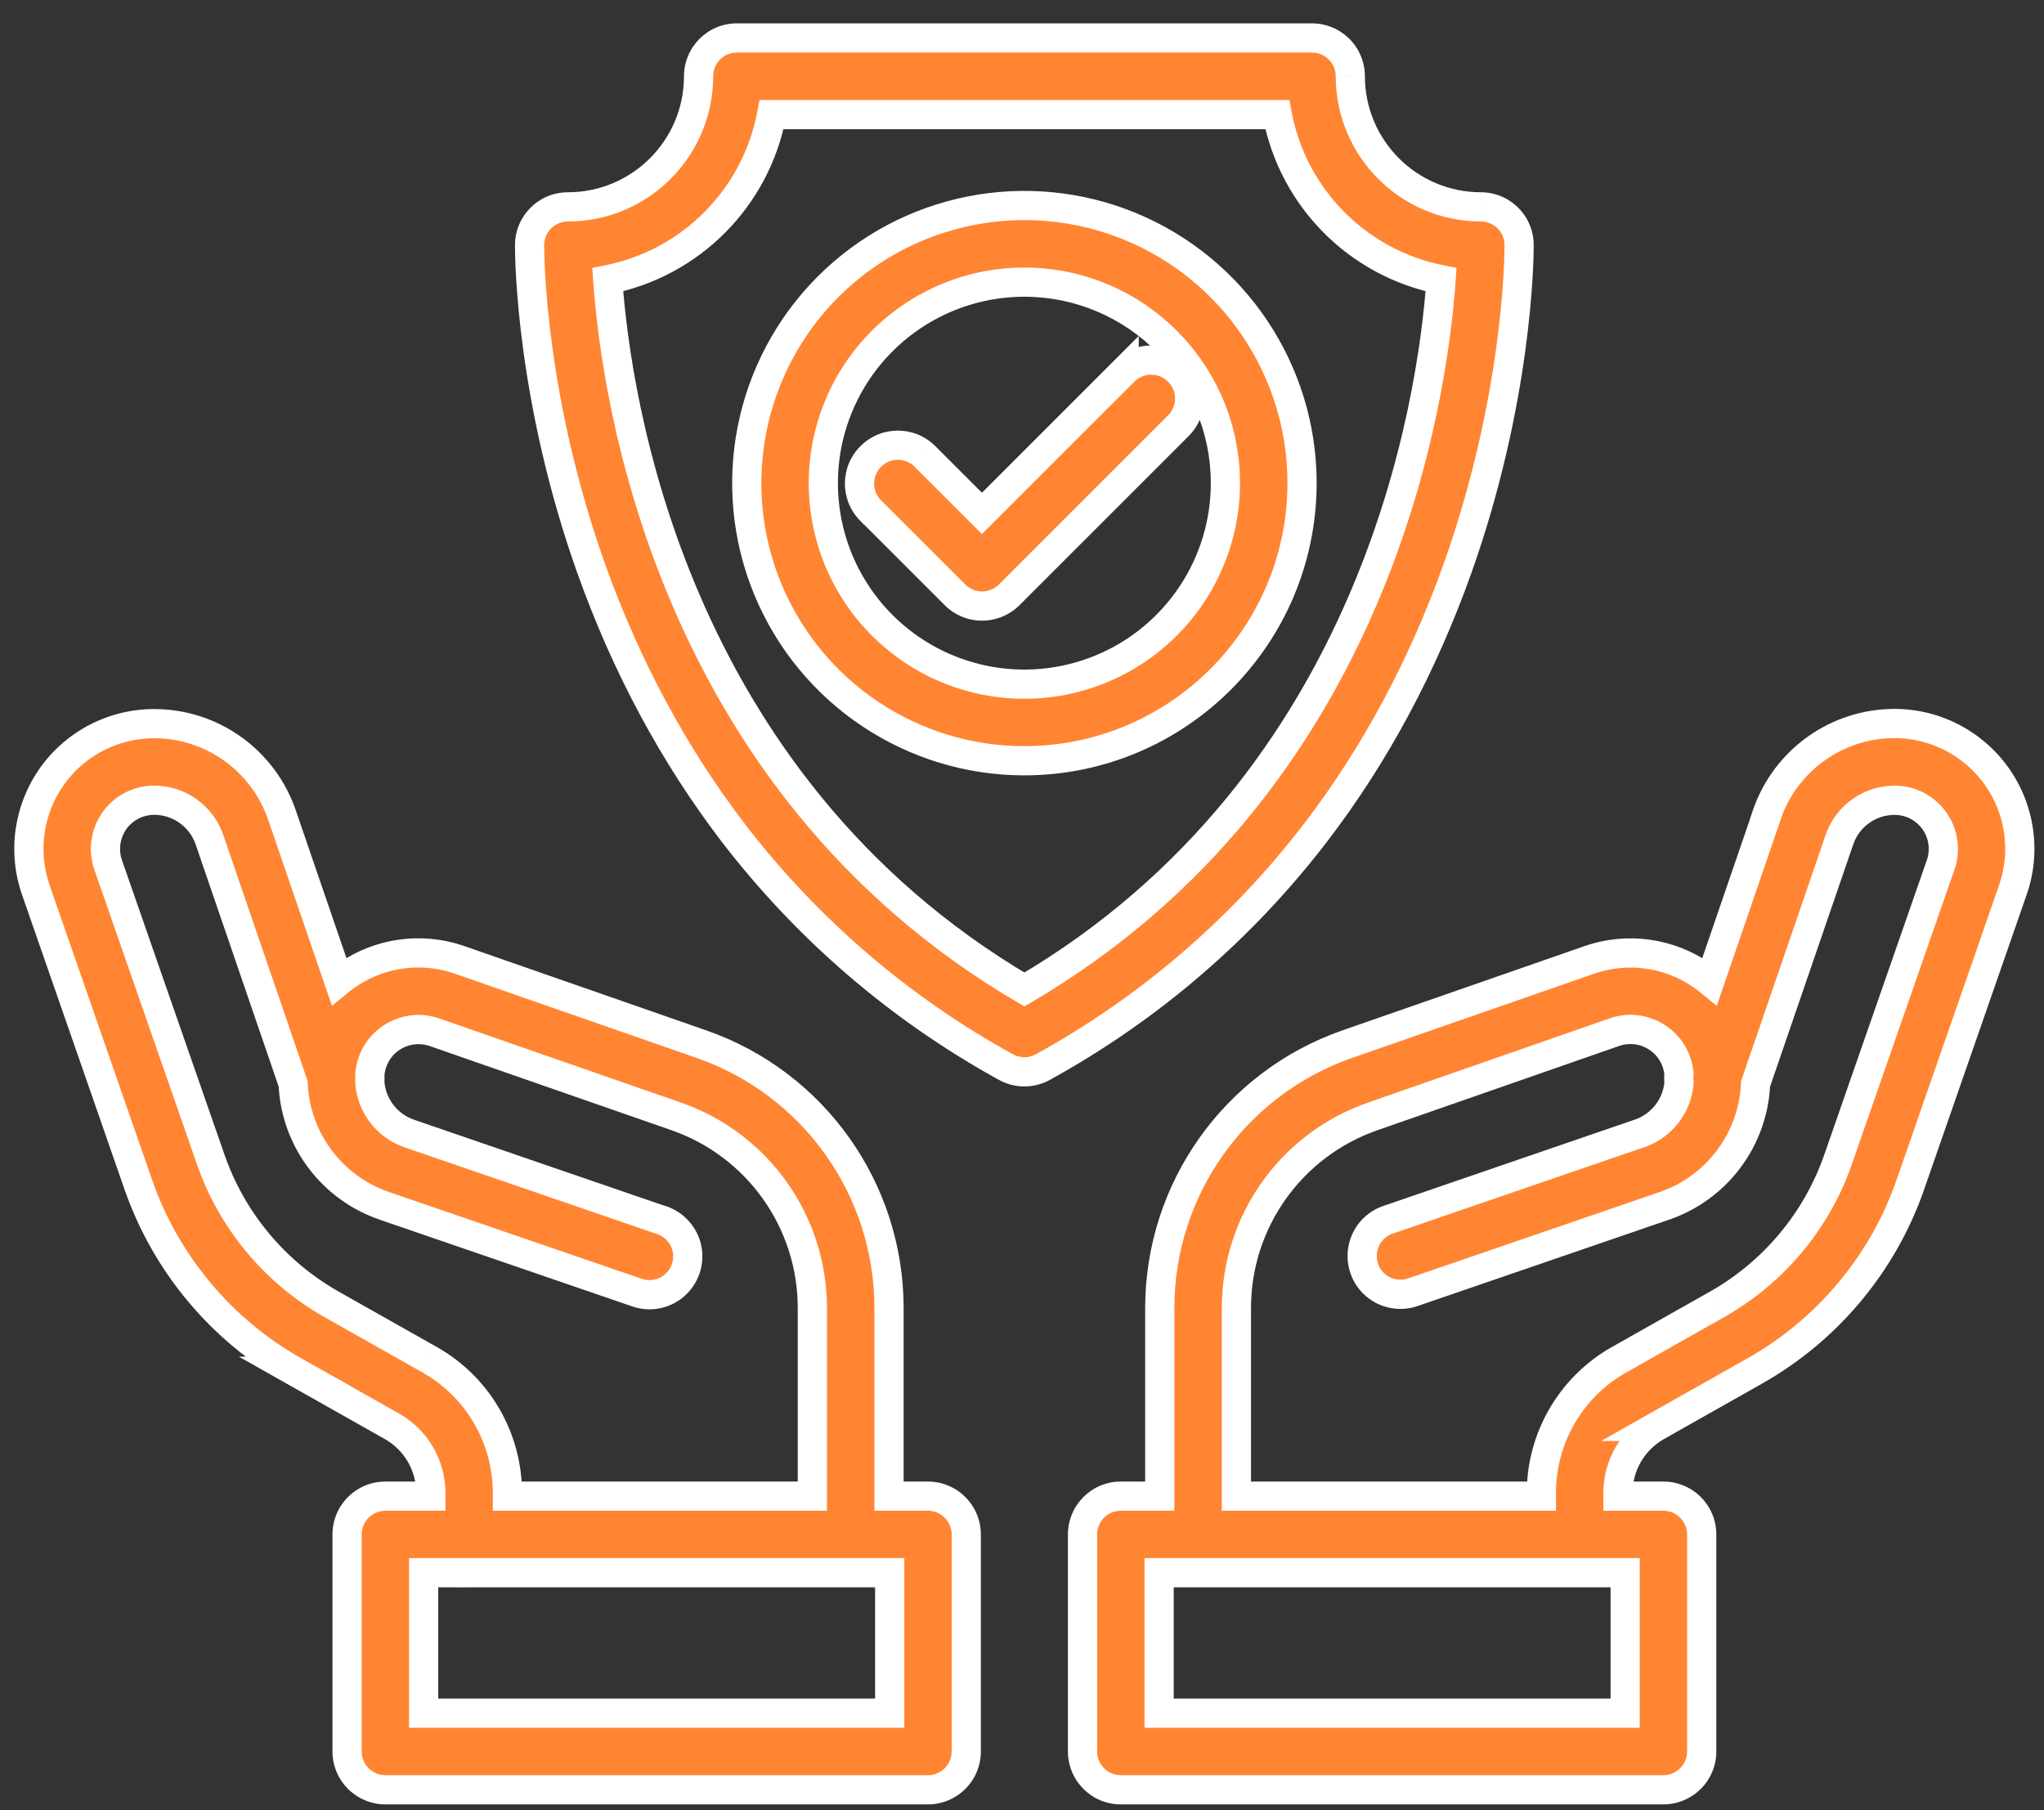 <?xml version="1.0" encoding="UTF-8"?> <svg xmlns="http://www.w3.org/2000/svg" width="70" height="62" viewBox="0 0 70 62" fill="none"><rect x="0" y="0" width="70" height="62" fill="#333333" stroke="none"/><path fill-rule="evenodd" clip-rule="evenodd" d="M35.082 36.711C34.861 36.711 34.64 36.653 34.445 36.544C30.805 34.54 27.619 31.799 25.093 28.499C23.07 25.848 21.437 22.809 20.246 19.47C18.197 13.713 18.136 8.927 18.136 8.398C18.136 7.674 18.722 7.085 19.448 7.085C21.917 7.085 23.921 5.084 23.924 2.613C23.924 1.889 24.51 1.3 25.234 1.3H44.93C45.279 1.3 45.612 1.441 45.859 1.684C46.105 1.931 46.243 2.264 46.243 2.612C46.246 5.081 48.244 7.082 50.713 7.085C51.062 7.085 51.395 7.223 51.641 7.469C51.888 7.716 52.025 8.049 52.025 8.395C52.025 8.92 51.961 13.71 49.915 19.466C48.728 22.806 47.098 25.844 45.071 28.495C42.545 31.799 39.359 34.54 35.719 36.544C35.524 36.653 35.303 36.711 35.082 36.711ZM20.812 9.579C21.094 13.607 22.945 26.76 35.082 33.89C47.22 26.76 49.07 13.607 49.352 9.579C46.502 9.016 44.28 6.778 43.742 3.925H26.424C25.883 6.778 23.662 9.016 20.812 9.579ZM35.082 26.056C31.237 26.056 27.769 23.738 26.296 20.184C24.827 16.633 25.64 12.541 28.358 9.823C31.076 7.104 35.168 6.291 38.719 7.761C42.273 9.234 44.591 12.701 44.591 16.547C44.585 21.794 40.33 26.049 35.082 26.056ZM35.082 9.663C32.297 9.663 29.787 11.341 28.72 13.912C27.654 16.486 28.243 19.447 30.212 21.416C32.181 23.385 35.143 23.975 37.717 22.908C40.288 21.842 41.966 19.332 41.966 16.547C41.962 12.746 38.882 9.666 35.082 9.663ZM32.706 20.373C32.949 20.619 33.286 20.757 33.631 20.757C33.98 20.757 34.313 20.619 34.56 20.376L40.355 14.581C40.87 14.065 40.87 13.233 40.358 12.72C39.843 12.205 39.01 12.205 38.498 12.717V12.714L33.628 17.584L31.662 15.618C31.147 15.119 30.327 15.125 29.821 15.634C29.312 16.14 29.306 16.96 29.805 17.475H29.808L32.706 20.373ZM14.508 53.865H16.067L16.068 53.866C16.084 53.866 16.101 53.866 16.117 53.865H30.469V58.675H14.508V53.865ZM14.755 51.131V51.243H13.199C12.475 51.243 11.886 51.829 11.886 52.553V59.987C11.886 60.711 12.475 61.3 13.199 61.3H31.781C32.127 61.3 32.463 61.159 32.707 60.916C32.953 60.669 33.091 60.336 33.091 59.987V52.553C33.091 52.207 32.953 51.874 32.707 51.627C32.463 51.381 32.127 51.243 31.781 51.243H30.446V44.795C30.443 40.725 27.869 37.104 24.026 35.763L15.738 32.875C14.441 32.423 13.007 32.619 11.88 33.403C11.786 33.468 11.695 33.536 11.608 33.607L9.655 27.909C9.011 26.04 7.257 24.785 5.278 24.785C3.888 24.785 2.585 25.457 1.782 26.587C0.978 27.72 0.77 29.171 1.228 30.483L4.737 40.575C5.681 43.283 7.583 45.556 10.087 46.965H10.084L13.423 48.851C14.246 49.315 14.755 50.186 14.755 51.131ZM27.82 44.795V51.243H17.377V51.132C17.377 49.243 16.359 47.498 14.713 46.57L11.374 44.684C9.427 43.589 7.948 41.819 7.215 39.709L3.703 29.62C3.527 29.111 3.607 28.547 3.92 28.105C4.234 27.667 4.74 27.407 5.278 27.407C6.136 27.407 6.895 27.952 7.173 28.758L10.04 37.122C10.12 39.016 11.353 40.679 13.16 41.298H13.157L21.753 44.25C22.086 44.382 22.461 44.375 22.787 44.225C23.114 44.077 23.364 43.799 23.482 43.459C23.598 43.12 23.572 42.749 23.409 42.432C23.242 42.112 22.954 41.875 22.611 41.772V41.775L14.018 38.824C13.243 38.559 12.711 37.852 12.664 37.044C12.671 36.971 12.671 36.896 12.665 36.821C12.699 36.316 12.956 35.855 13.372 35.564C13.81 35.257 14.37 35.177 14.876 35.353L23.162 38.237C25.951 39.211 27.82 41.843 27.82 44.795ZM55.409 51.243H56.965C57.314 51.243 57.647 51.381 57.894 51.627C58.14 51.874 58.278 52.207 58.278 52.553V59.987C58.278 60.336 58.14 60.669 57.894 60.916C57.647 61.159 57.314 61.3 56.965 61.3H38.383C37.659 61.3 37.073 60.711 37.073 59.987V52.553C37.073 51.829 37.659 51.243 38.383 51.243H39.718V44.795C39.721 40.725 42.296 37.104 46.138 35.762L54.426 32.878C55.723 32.426 57.157 32.621 58.285 33.406C58.377 33.47 58.467 33.538 58.553 33.608L60.51 27.908L60.506 27.904C61.15 26.035 62.908 24.78 64.883 24.78C66.273 24.78 67.573 25.455 68.379 26.585C69.183 27.719 69.391 29.169 68.933 30.482L65.424 40.571C64.483 43.282 62.578 45.559 60.074 46.968L56.735 48.853H56.738C55.919 49.318 55.409 50.185 55.409 51.13V51.243ZM52.787 51.243V51.131C52.787 49.238 53.805 47.497 55.451 46.568L58.79 44.682C60.737 43.584 62.216 41.817 62.949 39.707L66.462 29.618V29.621C66.638 29.112 66.558 28.546 66.244 28.107C65.93 27.668 65.424 27.409 64.886 27.409C64.031 27.409 63.269 27.95 62.994 28.76L60.121 37.127C60.04 39.017 58.807 40.676 57.007 41.298L48.411 44.25C48.078 44.372 47.713 44.352 47.396 44.202C47.076 44.048 46.832 43.776 46.72 43.443C46.605 43.11 46.631 42.745 46.788 42.431C46.944 42.114 47.223 41.877 47.559 41.769L56.155 38.817L56.152 38.82C56.912 38.556 57.44 37.87 57.501 37.079C57.489 36.981 57.489 36.882 57.5 36.782C57.457 36.291 57.202 35.845 56.796 35.56C56.357 35.253 55.8 35.173 55.294 35.349L47.002 38.24C44.213 39.214 42.343 41.842 42.343 44.797V51.243H52.787ZM55.656 58.675H39.696V53.865H55.656V58.675Z" fill="#FF8533"></path><path d="M34.445 36.544L34.688 36.108L34.686 36.106L34.445 36.544ZM25.093 28.499L24.696 28.802L24.696 28.802L25.093 28.499ZM20.246 19.47L19.775 19.637L19.775 19.637L20.246 19.47ZM23.924 2.613L24.424 2.613V2.613H23.924ZM45.859 1.684L46.212 1.33L46.21 1.328L45.859 1.684ZM46.243 2.612L45.743 2.612L45.743 2.613L46.243 2.612ZM50.713 7.085L50.712 7.585H50.713V7.085ZM51.641 7.469L51.995 7.116L51.995 7.116L51.641 7.469ZM49.915 19.466L50.386 19.634L50.387 19.634L49.915 19.466ZM45.071 28.495L45.468 28.799L45.468 28.799L45.071 28.495ZM35.719 36.544L35.478 36.106L35.476 36.108L35.719 36.544ZM35.082 33.89L34.829 34.321L35.082 34.47L35.335 34.321L35.082 33.89ZM20.812 9.579L20.715 9.089L20.283 9.175L20.314 9.614L20.812 9.579ZM49.352 9.579L49.851 9.614L49.882 9.175L49.449 9.089L49.352 9.579ZM43.742 3.925L44.234 3.833L44.157 3.425H43.742V3.925ZM26.424 3.925V3.425H26.011L25.933 3.832L26.424 3.925ZM26.296 20.184L25.834 20.375L25.834 20.375L26.296 20.184ZM35.082 26.056L35.082 26.556L35.083 26.556L35.082 26.056ZM28.358 9.823L28.005 9.469L28.005 9.469L28.358 9.823ZM38.719 7.761L38.911 7.299L38.91 7.299L38.719 7.761ZM44.591 16.547L45.091 16.547V16.547H44.591ZM28.72 13.912L28.258 13.72L28.258 13.72L28.72 13.912ZM35.082 9.663L35.082 9.163H35.082V9.663ZM37.717 22.908L37.908 23.37L37.908 23.37L37.717 22.908ZM41.966 16.547L42.466 16.547L42.466 16.546L41.966 16.547ZM32.706 20.373L33.062 20.021L33.06 20.019L32.706 20.373ZM34.56 20.376L34.911 20.732L34.913 20.729L34.56 20.376ZM40.355 14.581L40.001 14.227L40.001 14.227L40.355 14.581ZM40.358 12.72L40.004 13.074L40.004 13.074L40.358 12.72ZM38.498 12.717H37.998V13.924L38.851 13.071L38.498 12.717ZM38.498 12.714H38.998V11.507L38.144 12.361L38.498 12.714ZM33.628 17.584L33.275 17.937L33.628 18.291L33.982 17.937L33.628 17.584ZM31.662 15.618L32.016 15.264L32.01 15.259L31.662 15.618ZM29.821 15.634L30.174 15.989L30.176 15.986L29.821 15.634ZM29.805 17.475L29.446 17.823L29.594 17.975H29.805V17.475ZM29.808 17.475L30.162 17.122L30.016 16.975H29.808V17.475ZM16.067 53.865L16.567 53.852L16.554 53.365H16.067V53.865ZM14.508 53.865V53.365H14.008V53.865H14.508ZM16.068 53.866L15.568 53.88L15.581 54.366H16.068V53.866ZM16.117 53.865V53.365H16.108L16.098 53.366L16.117 53.865ZM30.469 53.865H30.969V53.365H30.469V53.865ZM30.469 58.675V59.175H30.969V58.675H30.469ZM14.508 58.675H14.008V59.175H14.508V58.675ZM14.755 51.243V51.743H15.255V51.243H14.755ZM32.707 60.916L32.353 60.562L32.353 60.562L32.707 60.916ZM32.707 51.627L32.351 51.979L32.353 51.981L32.707 51.627ZM30.446 51.243H29.946V51.743H30.446V51.243ZM30.446 44.795L30.946 44.795L30.946 44.795L30.446 44.795ZM24.026 35.763L24.191 35.291L24.191 35.291L24.026 35.763ZM15.738 32.875L15.902 32.403L15.902 32.403L15.738 32.875ZM11.88 33.403L12.164 33.814L12.165 33.813L11.88 33.403ZM11.608 33.607L11.135 33.77L11.368 34.449L11.924 33.995L11.608 33.607ZM9.655 27.909L10.127 27.747L10.127 27.747L9.655 27.909ZM1.782 26.587L1.374 26.297L1.374 26.298L1.782 26.587ZM1.228 30.483L1.7 30.319L1.7 30.319L1.228 30.483ZM4.737 40.575L4.265 40.739L4.265 40.739L4.737 40.575ZM10.087 46.965V47.465H11.995L10.332 46.53L10.087 46.965ZM10.084 46.965V46.465H8.181L9.838 47.401L10.084 46.965ZM13.423 48.851L13.177 49.286L13.177 49.287L13.423 48.851ZM27.82 51.243V51.743H28.32V51.243H27.82ZM17.377 51.243H16.877V51.743H17.377V51.243ZM14.713 46.57L14.467 47.005L14.468 47.005L14.713 46.57ZM11.374 44.684L11.62 44.249L11.619 44.248L11.374 44.684ZM7.215 39.709L7.687 39.544L7.687 39.544L7.215 39.709ZM3.703 29.62L3.23 29.783L3.23 29.784L3.703 29.62ZM3.92 28.105L3.514 27.814L3.513 27.816L3.92 28.105ZM7.173 28.758L7.646 28.596L7.646 28.595L7.173 28.758ZM10.04 37.122L10.539 37.1L10.536 37.028L10.513 36.959L10.04 37.122ZM13.16 41.298V41.798L13.322 40.825L13.16 41.298ZM13.157 41.298V40.798L12.995 41.771L13.157 41.298ZM21.753 44.25L21.937 43.785L21.926 43.781L21.916 43.777L21.753 44.25ZM22.787 44.225L22.582 43.769L22.578 43.771L22.787 44.225ZM23.482 43.459L23.954 43.624L23.956 43.62L23.482 43.459ZM23.409 42.432L23.853 42.203L23.852 42.201L23.409 42.432ZM22.611 41.772L22.755 41.293L22.111 41.101V41.772H22.611ZM22.611 41.775L22.449 42.248L23.111 42.476V41.775H22.611ZM14.018 38.824L14.181 38.351L14.18 38.35L14.018 38.824ZM12.664 37.044L12.166 37.001L12.163 37.037L12.165 37.073L12.664 37.044ZM12.665 36.821L12.166 36.788L12.163 36.825L12.166 36.864L12.665 36.821ZM13.372 35.564L13.659 35.974L13.659 35.974L13.372 35.564ZM14.876 35.353L15.041 34.881L15.041 34.881L14.876 35.353ZM23.162 38.237L23.327 37.765L23.326 37.765L23.162 38.237ZM55.409 51.243H54.909V51.743H55.409V51.243ZM57.894 60.916L58.245 61.271L58.247 61.269L57.894 60.916ZM39.718 51.243V51.743H40.218V51.243H39.718ZM39.718 44.795L39.218 44.794V44.795H39.718ZM46.138 35.762L45.973 35.29L45.973 35.29L46.138 35.762ZM54.426 32.878L54.591 33.35L54.591 33.35L54.426 32.878ZM58.285 33.406L57.999 33.816L58 33.817L58.285 33.406ZM58.553 33.608L58.237 33.996L58.793 34.45L59.026 33.771L58.553 33.608ZM60.51 27.908L60.983 28.07L61.084 27.775L60.863 27.554L60.51 27.908ZM60.506 27.904L60.034 27.742L59.932 28.037L60.153 28.258L60.506 27.904ZM68.379 26.585L68.787 26.296L68.786 26.295L68.379 26.585ZM68.933 30.482L68.461 30.317L68.461 30.318L68.933 30.482ZM65.424 40.571L64.952 40.406L64.952 40.407L65.424 40.571ZM60.074 46.968L59.829 46.532L59.828 46.532L60.074 46.968ZM56.735 48.853L56.489 48.418L54.833 49.353H56.735V48.853ZM56.738 48.853L56.984 49.288L58.635 48.353H56.738V48.853ZM52.787 51.243V51.743H53.287V51.243H52.787ZM55.451 46.568L55.697 47.004L55.697 47.004L55.451 46.568ZM58.79 44.682L58.545 44.247L58.544 44.247L58.79 44.682ZM62.949 39.707L62.477 39.543L62.477 39.543L62.949 39.707ZM66.462 29.618H66.962L65.989 29.454L66.462 29.618ZM66.462 29.621H65.962L66.934 29.785L66.462 29.621ZM66.244 28.107L66.65 27.816L66.65 27.816L66.244 28.107ZM62.994 28.76L63.467 28.922L63.468 28.921L62.994 28.76ZM60.121 37.127L59.648 36.965L59.625 37.033L59.622 37.105L60.121 37.127ZM57.007 41.298L57.169 41.771L57.17 41.771L57.007 41.298ZM48.411 44.25L48.248 43.777L48.239 43.78L48.411 44.25ZM47.396 44.202L47.179 44.653L47.181 44.654L47.396 44.202ZM46.72 43.443L47.194 43.284L47.193 43.28L46.72 43.443ZM46.788 42.431L47.235 42.655L47.236 42.653L46.788 42.431ZM47.559 41.769L47.713 42.244L47.721 42.242L47.559 41.769ZM56.155 38.817L56.509 39.17L55.993 38.344L56.155 38.817ZM56.152 38.82L55.799 38.466L56.316 39.292L56.152 38.82ZM57.501 37.079L57.999 37.117L58.003 37.069L57.997 37.02L57.501 37.079ZM57.5 36.782L57.997 36.839L58.003 36.788L57.998 36.738L57.5 36.782ZM56.796 35.56L56.509 35.97L56.509 35.97L56.796 35.56ZM55.294 35.349L55.13 34.877L55.13 34.877L55.294 35.349ZM47.002 38.24L46.837 37.768L46.837 37.768L47.002 38.24ZM42.343 51.243H41.843V51.743H42.343V51.243ZM39.696 58.675H39.196V59.175H39.696V58.675ZM55.656 58.675V59.175H56.156V58.675H55.656ZM39.696 53.865V53.365H39.196V53.865H39.696ZM55.656 53.865H56.156V53.365H55.656V53.865ZM34.202 36.981C34.471 37.131 34.775 37.211 35.082 37.211V36.211C34.947 36.211 34.81 36.175 34.688 36.108L34.202 36.981ZM24.696 28.802C27.264 32.158 30.503 34.945 34.204 36.982L34.686 36.106C31.107 34.136 27.974 31.441 25.49 28.195L24.696 28.802ZM19.775 19.637C20.982 23.023 22.639 26.108 24.696 28.802L25.491 28.195C23.5 25.588 21.891 22.596 20.717 19.302L19.775 19.637ZM17.636 8.398C17.636 8.958 17.699 13.807 19.775 19.637L20.717 19.302C18.694 13.619 18.636 8.896 18.636 8.398H17.636ZM19.448 6.585C18.445 6.585 17.636 7.399 17.636 8.398H18.636C18.636 7.95 18.999 7.585 19.448 7.585V6.585ZM23.424 2.612C23.422 4.808 21.641 6.585 19.448 6.585V7.585C22.193 7.585 24.421 5.361 24.424 2.613L23.424 2.612ZM25.234 0.8C24.233 0.8 23.424 1.614 23.424 2.613H24.424C24.424 2.163 24.788 1.8 25.234 1.8V0.8ZM44.93 0.8H25.234V1.8H44.93V0.8ZM46.21 1.328C45.873 0.995 45.414 0.8 44.93 0.8V1.8C45.144 1.8 45.352 1.886 45.508 2.04L46.21 1.328ZM46.743 2.612C46.743 2.131 46.553 1.671 46.212 1.33L45.505 2.038C45.658 2.19 45.743 2.396 45.743 2.612H46.743ZM50.713 6.585C48.521 6.582 46.746 4.805 46.743 2.612L45.743 2.613C45.747 5.357 47.967 7.582 50.712 7.585L50.713 6.585ZM51.995 7.116C51.654 6.775 51.194 6.585 50.713 6.585V7.585C50.929 7.585 51.135 7.67 51.288 7.823L51.995 7.116ZM52.525 8.395C52.525 7.916 52.335 7.456 51.995 7.116L51.288 7.823C51.441 7.976 51.525 8.182 51.525 8.395H52.525ZM50.387 19.634C52.459 13.803 52.525 8.951 52.525 8.395H51.525C51.525 8.888 51.464 13.616 49.444 19.299L50.387 19.634ZM45.468 28.799C47.529 26.104 49.182 23.019 50.386 19.634L49.444 19.299C48.273 22.592 46.667 25.584 44.674 28.192L45.468 28.799ZM35.96 36.982C39.661 34.945 42.9 32.158 45.468 28.799L44.674 28.192C42.19 31.441 39.057 34.136 35.478 36.106L35.96 36.982ZM35.082 37.211C35.389 37.211 35.694 37.131 35.963 36.981L35.476 36.108C35.354 36.175 35.217 36.211 35.082 36.211V37.211ZM35.335 33.459C23.423 26.461 21.59 13.535 21.311 9.545L20.314 9.614C20.598 13.68 22.467 27.059 34.829 34.321L35.335 33.459ZM48.853 9.545C48.574 13.535 46.742 26.46 34.829 33.459L35.335 34.321C47.698 27.059 49.566 13.68 49.851 9.614L48.853 9.545ZM43.251 4.018C43.827 7.072 46.205 9.467 49.255 10.07L49.449 9.089C46.799 8.565 44.734 6.484 44.234 3.833L43.251 4.018ZM26.424 4.425H43.742V3.425H26.424V4.425ZM20.909 10.07C23.959 9.467 26.337 7.072 26.916 4.019L25.933 3.832C25.43 6.484 23.365 8.565 20.715 9.089L20.909 10.07ZM25.834 20.375C27.385 24.116 31.034 26.556 35.082 26.556V25.556C31.439 25.556 28.154 23.36 26.758 19.992L25.834 20.375ZM28.005 9.469C25.143 12.331 24.288 16.638 25.834 20.375L26.758 19.993C25.366 16.629 26.137 12.752 28.712 10.176L28.005 9.469ZM38.91 7.299C35.173 5.752 30.866 6.608 28.005 9.469L28.712 10.176C31.287 7.601 35.164 6.831 38.528 8.223L38.91 7.299ZM45.091 16.547C45.091 12.499 42.651 8.849 38.911 7.299L38.528 8.223C41.895 9.618 44.091 12.903 44.091 16.547H45.091ZM35.083 26.556C40.606 26.549 45.084 22.07 45.091 16.547L44.091 16.546C44.085 21.518 40.054 25.549 35.081 25.556L35.083 26.556ZM29.182 14.103C30.171 11.719 32.499 10.163 35.082 10.163V9.163C32.094 9.163 29.402 10.963 28.258 13.72L29.182 14.103ZM30.566 21.063C28.74 19.237 28.193 16.49 29.182 14.103L28.258 13.72C27.115 16.481 27.747 19.658 29.859 21.77L30.566 21.063ZM37.526 22.446C35.138 23.435 32.392 22.889 30.566 21.063L29.859 21.77C31.971 23.882 35.147 24.514 37.908 23.37L37.526 22.446ZM41.466 16.547C41.466 19.13 39.91 21.458 37.525 22.447L37.908 23.37C40.666 22.227 42.466 19.534 42.466 16.547H41.466ZM35.082 10.163C38.606 10.166 41.463 13.023 41.466 16.547L42.466 16.546C42.462 12.47 39.159 9.167 35.082 9.163L35.082 10.163ZM33.631 20.257C33.417 20.257 33.209 20.171 33.062 20.021L32.35 20.724C32.689 21.067 33.154 21.257 33.631 21.257V20.257ZM34.209 20.02C34.055 20.171 33.848 20.257 33.631 20.257V21.257C34.112 21.257 34.571 21.067 34.911 20.732L34.209 20.02ZM40.001 14.227L34.206 20.022L34.913 20.729L40.708 14.934L40.001 14.227ZM40.004 13.074C40.321 13.39 40.322 13.906 40.001 14.227L40.708 14.934C41.418 14.224 41.42 13.075 40.712 12.367L40.004 13.074ZM38.851 13.071C39.168 12.755 39.683 12.753 40.004 13.074L40.712 12.367C40.002 11.657 38.853 11.655 38.144 12.364L38.851 13.071ZM37.998 12.714V12.717H38.998V12.714H37.998ZM33.982 17.937L38.851 13.068L38.144 12.361L33.275 17.23L33.982 17.937ZM31.309 15.972L33.275 17.937L33.982 17.23L32.016 15.264L31.309 15.972ZM30.176 15.986C30.488 15.672 30.995 15.667 31.314 15.977L32.01 15.259C31.299 14.57 30.166 14.578 29.467 15.282L30.176 15.986ZM30.164 17.127C29.855 16.808 29.86 16.301 30.174 15.989L29.469 15.279C28.765 15.979 28.757 17.112 29.446 17.823L30.164 17.127ZM29.808 16.975H29.805V17.975H29.808V16.975ZM33.06 20.019L30.162 17.122L29.455 17.829L32.352 20.726L33.06 20.019ZM16.067 53.365H14.508V54.365H16.067V53.365ZM16.567 53.853L16.567 53.852L15.568 53.879L15.568 53.88L16.567 53.853ZM16.098 53.366C16.088 53.366 16.078 53.366 16.068 53.366V54.366C16.09 54.366 16.113 54.366 16.135 54.365L16.098 53.366ZM30.469 53.365H16.117V54.365H30.469V53.365ZM30.969 58.675V53.865H29.969V58.675H30.969ZM14.508 59.175H30.469V58.175H14.508V59.175ZM14.008 53.865V58.675H15.008V53.865H14.008ZM15.255 51.243V51.131H14.255V51.243H15.255ZM13.199 51.743H14.755V50.743H13.199V51.743ZM12.386 52.553C12.386 52.107 12.75 51.743 13.199 51.743V50.743C12.2 50.743 11.386 51.551 11.386 52.553H12.386ZM12.386 59.987V52.553H11.386V59.987H12.386ZM13.199 60.8C12.751 60.8 12.386 60.435 12.386 59.987H11.386C11.386 60.987 12.199 61.8 13.199 61.8V60.8ZM31.781 60.8H13.199V61.8H31.781V60.8ZM32.353 60.562C32.203 60.712 31.993 60.8 31.781 60.8V61.8C32.261 61.8 32.724 61.605 33.06 61.269L32.353 60.562ZM32.591 59.987C32.591 60.204 32.506 60.41 32.353 60.562L33.06 61.269C33.401 60.929 33.591 60.468 33.591 59.987H32.591ZM32.591 52.553V59.987H33.591V52.553H32.591ZM32.353 51.981C32.506 52.134 32.591 52.34 32.591 52.553H33.591C33.591 52.074 33.4 51.614 33.06 51.274L32.353 51.981ZM31.781 51.743C31.996 51.743 32.203 51.829 32.351 51.979L33.062 51.276C32.723 50.933 32.258 50.743 31.781 50.743V51.743ZM30.446 51.743H31.781V50.743H30.446V51.743ZM29.946 44.795V51.243H30.946V44.795H29.946ZM23.862 36.235C27.503 37.506 29.943 40.938 29.946 44.795L30.946 44.795C30.942 40.512 28.234 36.702 24.191 35.291L23.862 36.235ZM15.573 33.347L23.862 36.235L24.191 35.291L15.902 32.403L15.573 33.347ZM12.165 33.813C13.16 33.121 14.427 32.948 15.573 33.347L15.902 32.403C14.454 31.899 12.853 32.117 11.594 32.993L12.165 33.813ZM11.924 33.995C12.001 33.932 12.081 33.871 12.164 33.814L11.595 32.992C11.491 33.064 11.389 33.14 11.292 33.22L11.924 33.995ZM9.182 28.072L11.135 33.77L12.081 33.445L10.127 27.747L9.182 28.072ZM5.278 25.285C7.043 25.285 8.608 26.404 9.182 28.072L10.127 27.747C9.415 25.675 7.471 24.285 5.278 24.285V25.285ZM2.189 26.877C2.899 25.879 4.05 25.285 5.278 25.285V24.285C3.727 24.285 2.272 25.035 1.374 26.297L2.189 26.877ZM1.7 30.319C1.296 29.16 1.479 27.878 2.19 26.876L1.374 26.298C0.477 27.563 0.244 29.182 0.756 30.648L1.7 30.319ZM5.209 40.41L1.7 30.319L0.756 30.648L4.265 40.739L5.209 40.41ZM10.332 46.53C7.934 45.181 6.113 43.004 5.209 40.41L4.265 40.739C5.249 43.563 7.232 45.933 9.842 47.401L10.332 46.53ZM10.084 47.465H10.087V46.465H10.084V47.465ZM13.669 48.416L10.329 46.53L9.838 47.401L13.177 49.286L13.669 48.416ZM15.255 51.131C15.255 50.006 14.648 48.968 13.669 48.416L13.177 49.287C13.843 49.662 14.255 50.367 14.255 51.131H15.255ZM28.32 51.243V44.795H27.32V51.243H28.32ZM17.377 51.743H27.82V50.743H17.377V51.743ZM16.877 51.132V51.243H17.877V51.132H16.877ZM14.468 47.005C15.956 47.845 16.877 49.423 16.877 51.132H17.877C17.877 49.063 16.762 47.151 14.959 46.134L14.468 47.005ZM11.128 45.119L14.467 47.005L14.959 46.134L11.62 44.249L11.128 45.119ZM6.743 39.873C7.516 42.098 9.076 43.965 11.129 45.12L11.619 44.248C9.779 43.213 8.38 41.539 7.687 39.544L6.743 39.873ZM3.23 29.784L6.743 39.873L7.687 39.544L4.175 29.455L3.23 29.784ZM3.513 27.816C3.106 28.389 3.001 29.122 3.23 29.783L4.175 29.456C4.052 29.1 4.108 28.705 4.328 28.395L3.513 27.816ZM5.278 26.907C4.579 26.907 3.922 27.244 3.514 27.814L4.327 28.396C4.547 28.089 4.901 27.907 5.278 27.907V26.907ZM7.646 28.595C7.298 27.588 6.35 26.907 5.278 26.907V27.907C5.922 27.907 6.491 28.316 6.701 28.922L7.646 28.595ZM10.513 36.959L7.646 28.596L6.7 28.921L9.567 37.284L10.513 36.959ZM13.322 40.825C11.71 40.273 10.611 38.79 10.539 37.1L9.54 37.143C9.629 39.242 10.995 41.085 12.998 41.771L13.322 40.825ZM13.157 41.798H13.16V40.798H13.157V41.798ZM21.916 43.777L13.319 40.825L12.995 41.771L21.591 44.723L21.916 43.777ZM22.578 43.771C22.379 43.862 22.146 43.868 21.937 43.785L21.57 44.715C22.026 44.895 22.543 44.888 22.997 44.679L22.578 43.771ZM23.01 43.295C22.935 43.509 22.78 43.68 22.582 43.769L22.993 44.681C23.448 44.475 23.792 44.089 23.954 43.624L23.01 43.295ZM22.964 42.661C23.064 42.855 23.081 43.086 23.009 43.299L23.956 43.62C24.114 43.155 24.08 42.642 23.853 42.203L22.964 42.661ZM22.468 42.251C22.681 42.315 22.861 42.463 22.965 42.663L23.852 42.201C23.623 41.761 23.226 41.434 22.755 41.293L22.468 42.251ZM23.111 41.775V41.772H22.111V41.775H23.111ZM13.856 39.296L22.449 42.248L22.774 41.303L14.181 38.351L13.856 39.296ZM12.165 37.073C12.223 38.083 12.889 38.966 13.857 39.297L14.18 38.35C13.598 38.152 13.198 37.62 13.163 37.016L12.165 37.073ZM12.166 36.864C12.17 36.91 12.17 36.956 12.166 37.001L13.162 37.088C13.171 36.986 13.171 36.883 13.163 36.779L12.166 36.864ZM13.085 35.155C12.544 35.533 12.21 36.133 12.166 36.788L13.163 36.855C13.187 36.499 13.368 36.177 13.659 35.974L13.085 35.155ZM15.041 34.881C14.382 34.651 13.654 34.756 13.085 35.155L13.659 35.974C13.967 35.758 14.359 35.702 14.712 35.825L15.041 34.881ZM23.326 37.765L15.041 34.881L14.712 35.825L22.998 38.71L23.326 37.765ZM28.32 44.795C28.32 41.63 26.316 38.809 23.327 37.765L22.997 38.71C25.585 39.613 27.32 42.055 27.32 44.795H28.32ZM55.409 51.743H56.965V50.743H55.409V51.743ZM56.965 51.743C57.182 51.743 57.388 51.828 57.54 51.981L58.247 51.274C57.907 50.933 57.447 50.743 56.965 50.743V51.743ZM57.54 51.981C57.693 52.134 57.778 52.34 57.778 52.553H58.778C58.778 52.074 58.587 51.614 58.247 51.274L57.54 51.981ZM57.778 52.553V59.987H58.778V52.553H57.778ZM57.778 59.987C57.778 60.204 57.693 60.41 57.54 60.562L58.247 61.269C58.588 60.929 58.778 60.468 58.778 59.987H57.778ZM57.542 60.56C57.387 60.713 57.179 60.8 56.965 60.8V61.8C57.449 61.8 57.907 61.605 58.245 61.271L57.542 60.56ZM56.965 60.8H38.383V61.8H56.965V60.8ZM38.383 60.8C37.937 60.8 37.573 60.436 37.573 59.987H36.573C36.573 60.985 37.381 61.8 38.383 61.8V60.8ZM37.573 59.987V52.553H36.573V59.987H37.573ZM37.573 52.553C37.573 52.105 37.935 51.743 38.383 51.743V50.743C37.383 50.743 36.573 51.553 36.573 52.553H37.573ZM38.383 51.743H39.718V50.743H38.383V51.743ZM40.218 51.243V44.795H39.218V51.243H40.218ZM40.218 44.795C40.221 40.938 42.661 37.506 46.303 36.234L45.973 35.29C41.93 36.702 39.222 40.512 39.218 44.794L40.218 44.795ZM46.302 36.234L54.591 33.35L54.262 32.405L45.973 35.29L46.302 36.234ZM54.591 33.35C55.737 32.951 57.004 33.124 57.999 33.816L58.57 32.995C57.311 32.119 55.71 31.901 54.262 32.405L54.591 33.35ZM58 33.817C58.081 33.873 58.161 33.933 58.237 33.996L58.87 33.221C58.773 33.142 58.673 33.067 58.569 32.995L58 33.817ZM59.026 33.771L60.983 28.07L60.037 27.745L58.08 33.446L59.026 33.771ZM60.863 27.554L60.86 27.551L60.153 28.258L60.156 28.261L60.863 27.554ZM60.979 28.067C61.553 26.399 63.121 25.28 64.883 25.28V24.28C62.694 24.28 60.746 25.671 60.034 27.742L60.979 28.067ZM64.883 25.28C66.11 25.28 67.258 25.876 67.972 26.876L68.786 26.295C67.886 25.035 66.436 24.28 64.883 24.28V25.28ZM67.971 26.875C68.682 27.877 68.865 29.158 68.461 30.317L69.405 30.646C69.917 29.18 69.684 27.561 68.787 26.296L67.971 26.875ZM68.461 30.318L64.952 40.406L65.896 40.735L69.405 30.646L68.461 30.318ZM64.952 40.407C64.051 43.003 62.227 45.183 59.829 46.532L60.319 47.403C62.929 45.935 64.915 43.562 65.897 40.735L64.952 40.407ZM59.828 46.532L56.489 48.418L56.981 49.289L60.32 47.403L59.828 46.532ZM56.735 49.353H56.738V48.353H56.735V49.353ZM56.492 48.418C55.516 48.971 54.909 50.004 54.909 51.13H55.909C55.909 50.366 56.321 49.664 56.984 49.288L56.492 48.418ZM54.909 51.13V51.243H55.909V51.13H54.909ZM53.287 51.243V51.131H52.287V51.243H53.287ZM53.287 51.131C53.287 49.419 54.208 47.844 55.697 47.004L55.205 46.133C53.403 47.15 52.287 49.058 52.287 51.131H53.287ZM55.697 47.004L59.036 45.118L58.544 44.247L55.205 46.133L55.697 47.004ZM59.036 45.118C61.088 43.96 62.648 42.096 63.422 39.871L62.477 39.543C61.784 41.537 60.386 43.208 58.545 44.247L59.036 45.118ZM63.421 39.871L66.934 29.783L65.989 29.454L62.477 39.543L63.421 39.871ZM65.962 29.618V29.621H66.962V29.618H65.962ZM66.934 29.785C67.163 29.124 67.059 28.388 66.65 27.816L65.837 28.398C66.056 28.704 66.112 29.101 65.989 29.458L66.934 29.785ZM66.65 27.816C66.243 27.246 65.585 26.909 64.886 26.909V27.909C65.263 27.909 65.617 28.091 65.837 28.398L66.65 27.816ZM64.886 26.909C63.819 26.909 62.865 27.585 62.521 28.599L63.468 28.921C63.673 28.316 64.244 27.909 64.886 27.909V26.909ZM62.521 28.598L59.648 36.965L60.594 37.289L63.467 28.922L62.521 28.598ZM59.622 37.105C59.549 38.791 58.45 40.271 56.844 40.825L57.17 41.771C59.165 41.082 60.531 39.244 60.621 37.148L59.622 37.105ZM56.845 40.825L48.248 43.777L48.573 44.723L57.169 41.771L56.845 40.825ZM48.239 43.78C48.034 43.855 47.808 43.844 47.61 43.75L47.181 44.654C47.618 44.861 48.122 44.888 48.582 44.72L48.239 43.78ZM47.612 43.751C47.411 43.655 47.262 43.486 47.194 43.284L46.246 43.603C46.402 44.066 46.74 44.442 47.179 44.653L47.612 43.751ZM47.193 43.28C47.122 43.075 47.137 42.85 47.235 42.655L46.34 42.208C46.124 42.641 46.088 43.145 46.248 43.607L47.193 43.28ZM47.236 42.653C47.331 42.459 47.503 42.312 47.713 42.244L47.405 41.293C46.943 41.443 46.557 41.769 46.339 42.21L47.236 42.653ZM47.721 42.242L56.318 39.289L55.993 38.344L47.397 41.296L47.721 42.242ZM55.802 38.463L55.799 38.466L56.506 39.173L56.509 39.17L55.802 38.463ZM56.316 39.292C57.263 38.964 57.923 38.107 57.999 37.117L57.002 37.04C56.957 37.632 56.561 38.149 55.988 38.347L56.316 39.292ZM57.997 37.02C57.99 36.961 57.99 36.9 57.997 36.839L57.003 36.726C56.988 36.864 56.988 37.002 57.004 37.137L57.997 37.02ZM57.998 36.738C57.942 36.101 57.61 35.521 57.083 35.151L56.509 35.97C56.793 36.169 56.971 36.481 57.002 36.826L57.998 36.738ZM57.083 35.151C56.514 34.752 55.789 34.648 55.13 34.877L55.459 35.821C55.811 35.699 56.2 35.754 56.509 35.97L57.083 35.151ZM55.13 34.877L46.837 37.768L47.166 38.712L55.459 35.821L55.13 34.877ZM46.837 37.768C43.848 38.812 41.843 41.629 41.843 44.797H42.843C42.843 42.055 44.578 39.616 47.167 38.712L46.837 37.768ZM41.843 44.797V51.243H42.843V44.797H41.843ZM42.343 51.743H52.787V50.743H42.343V51.743ZM39.696 59.175H55.656V58.175H39.696V59.175ZM39.196 53.865V58.675H40.196V53.865H39.196ZM55.656 53.365H39.696V54.365H55.656V53.365ZM56.156 58.675V53.865H55.156V58.675H56.156Z" fill="white"></path></svg> 